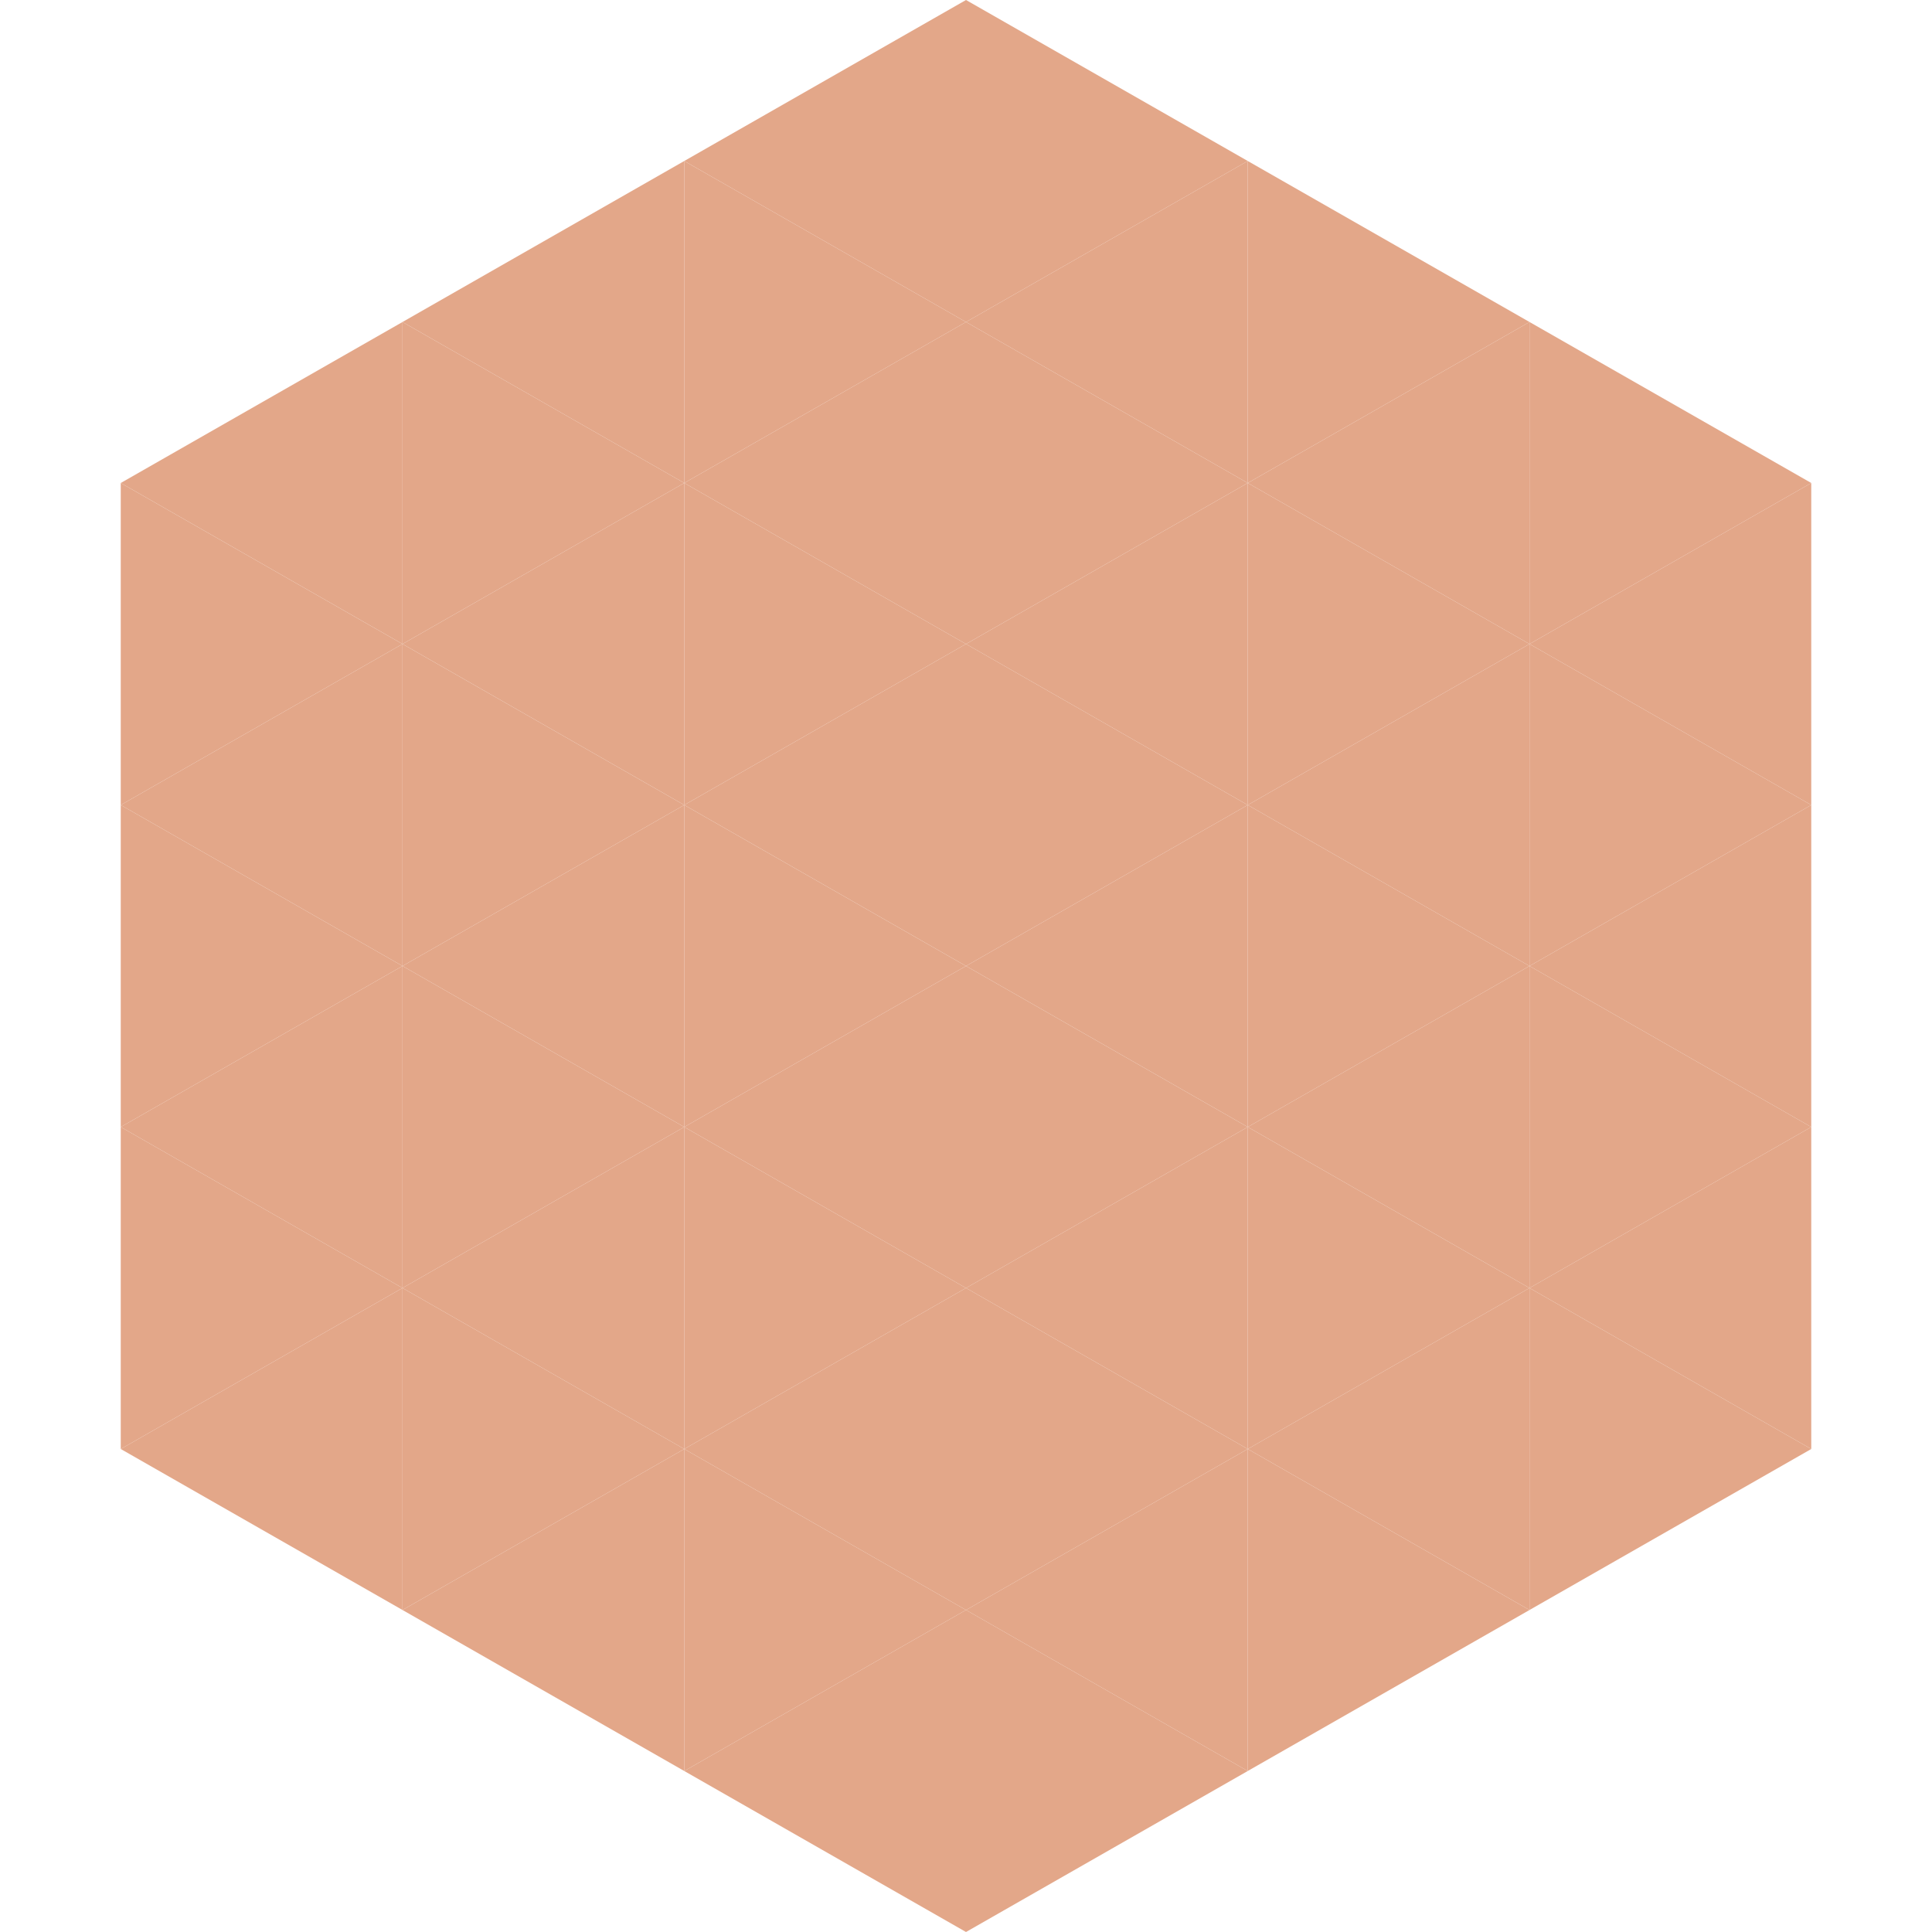 <?xml version="1.0"?>
<!-- Generated by SVGo -->
<svg width="240" height="240"
     xmlns="http://www.w3.org/2000/svg"
     xmlns:xlink="http://www.w3.org/1999/xlink">
<polygon points="50,40 15,60 50,80" style="fill:rgb(227,167,137)" />
<polygon points="190,40 225,60 190,80" style="fill:rgb(227,167,137)" />
<polygon points="15,60 50,80 15,100" style="fill:rgb(227,167,137)" />
<polygon points="225,60 190,80 225,100" style="fill:rgb(227,167,137)" />
<polygon points="50,80 15,100 50,120" style="fill:rgb(227,167,137)" />
<polygon points="190,80 225,100 190,120" style="fill:rgb(227,167,137)" />
<polygon points="15,100 50,120 15,140" style="fill:rgb(227,167,137)" />
<polygon points="225,100 190,120 225,140" style="fill:rgb(227,167,137)" />
<polygon points="50,120 15,140 50,160" style="fill:rgb(227,167,137)" />
<polygon points="190,120 225,140 190,160" style="fill:rgb(227,167,137)" />
<polygon points="15,140 50,160 15,180" style="fill:rgb(227,167,137)" />
<polygon points="225,140 190,160 225,180" style="fill:rgb(227,167,137)" />
<polygon points="50,160 15,180 50,200" style="fill:rgb(227,167,137)" />
<polygon points="190,160 225,180 190,200" style="fill:rgb(227,167,137)" />
<polygon points="15,180 50,200 15,220" style="fill:rgb(255,255,255); fill-opacity:0" />
<polygon points="225,180 190,200 225,220" style="fill:rgb(255,255,255); fill-opacity:0" />
<polygon points="50,0 85,20 50,40" style="fill:rgb(255,255,255); fill-opacity:0" />
<polygon points="190,0 155,20 190,40" style="fill:rgb(255,255,255); fill-opacity:0" />
<polygon points="85,20 50,40 85,60" style="fill:rgb(227,167,137)" />
<polygon points="155,20 190,40 155,60" style="fill:rgb(227,167,137)" />
<polygon points="50,40 85,60 50,80" style="fill:rgb(227,167,137)" />
<polygon points="190,40 155,60 190,80" style="fill:rgb(227,167,137)" />
<polygon points="85,60 50,80 85,100" style="fill:rgb(227,167,137)" />
<polygon points="155,60 190,80 155,100" style="fill:rgb(227,167,137)" />
<polygon points="50,80 85,100 50,120" style="fill:rgb(227,167,137)" />
<polygon points="190,80 155,100 190,120" style="fill:rgb(227,167,137)" />
<polygon points="85,100 50,120 85,140" style="fill:rgb(227,167,137)" />
<polygon points="155,100 190,120 155,140" style="fill:rgb(227,167,137)" />
<polygon points="50,120 85,140 50,160" style="fill:rgb(227,167,137)" />
<polygon points="190,120 155,140 190,160" style="fill:rgb(227,167,137)" />
<polygon points="85,140 50,160 85,180" style="fill:rgb(227,167,137)" />
<polygon points="155,140 190,160 155,180" style="fill:rgb(227,167,137)" />
<polygon points="50,160 85,180 50,200" style="fill:rgb(227,167,137)" />
<polygon points="190,160 155,180 190,200" style="fill:rgb(227,167,137)" />
<polygon points="85,180 50,200 85,220" style="fill:rgb(227,167,137)" />
<polygon points="155,180 190,200 155,220" style="fill:rgb(227,167,137)" />
<polygon points="120,0 85,20 120,40" style="fill:rgb(227,167,137)" />
<polygon points="120,0 155,20 120,40" style="fill:rgb(227,167,137)" />
<polygon points="85,20 120,40 85,60" style="fill:rgb(227,167,137)" />
<polygon points="155,20 120,40 155,60" style="fill:rgb(227,167,137)" />
<polygon points="120,40 85,60 120,80" style="fill:rgb(227,167,137)" />
<polygon points="120,40 155,60 120,80" style="fill:rgb(227,167,137)" />
<polygon points="85,60 120,80 85,100" style="fill:rgb(227,167,137)" />
<polygon points="155,60 120,80 155,100" style="fill:rgb(227,167,137)" />
<polygon points="120,80 85,100 120,120" style="fill:rgb(227,167,137)" />
<polygon points="120,80 155,100 120,120" style="fill:rgb(227,167,137)" />
<polygon points="85,100 120,120 85,140" style="fill:rgb(227,167,137)" />
<polygon points="155,100 120,120 155,140" style="fill:rgb(227,167,137)" />
<polygon points="120,120 85,140 120,160" style="fill:rgb(227,167,137)" />
<polygon points="120,120 155,140 120,160" style="fill:rgb(227,167,137)" />
<polygon points="85,140 120,160 85,180" style="fill:rgb(227,167,137)" />
<polygon points="155,140 120,160 155,180" style="fill:rgb(227,167,137)" />
<polygon points="120,160 85,180 120,200" style="fill:rgb(227,167,137)" />
<polygon points="120,160 155,180 120,200" style="fill:rgb(227,167,137)" />
<polygon points="85,180 120,200 85,220" style="fill:rgb(227,167,137)" />
<polygon points="155,180 120,200 155,220" style="fill:rgb(227,167,137)" />
<polygon points="120,200 85,220 120,240" style="fill:rgb(227,167,137)" />
<polygon points="120,200 155,220 120,240" style="fill:rgb(227,167,137)" />
<polygon points="85,220 120,240 85,260" style="fill:rgb(255,255,255); fill-opacity:0" />
<polygon points="155,220 120,240 155,260" style="fill:rgb(255,255,255); fill-opacity:0" />
</svg>
